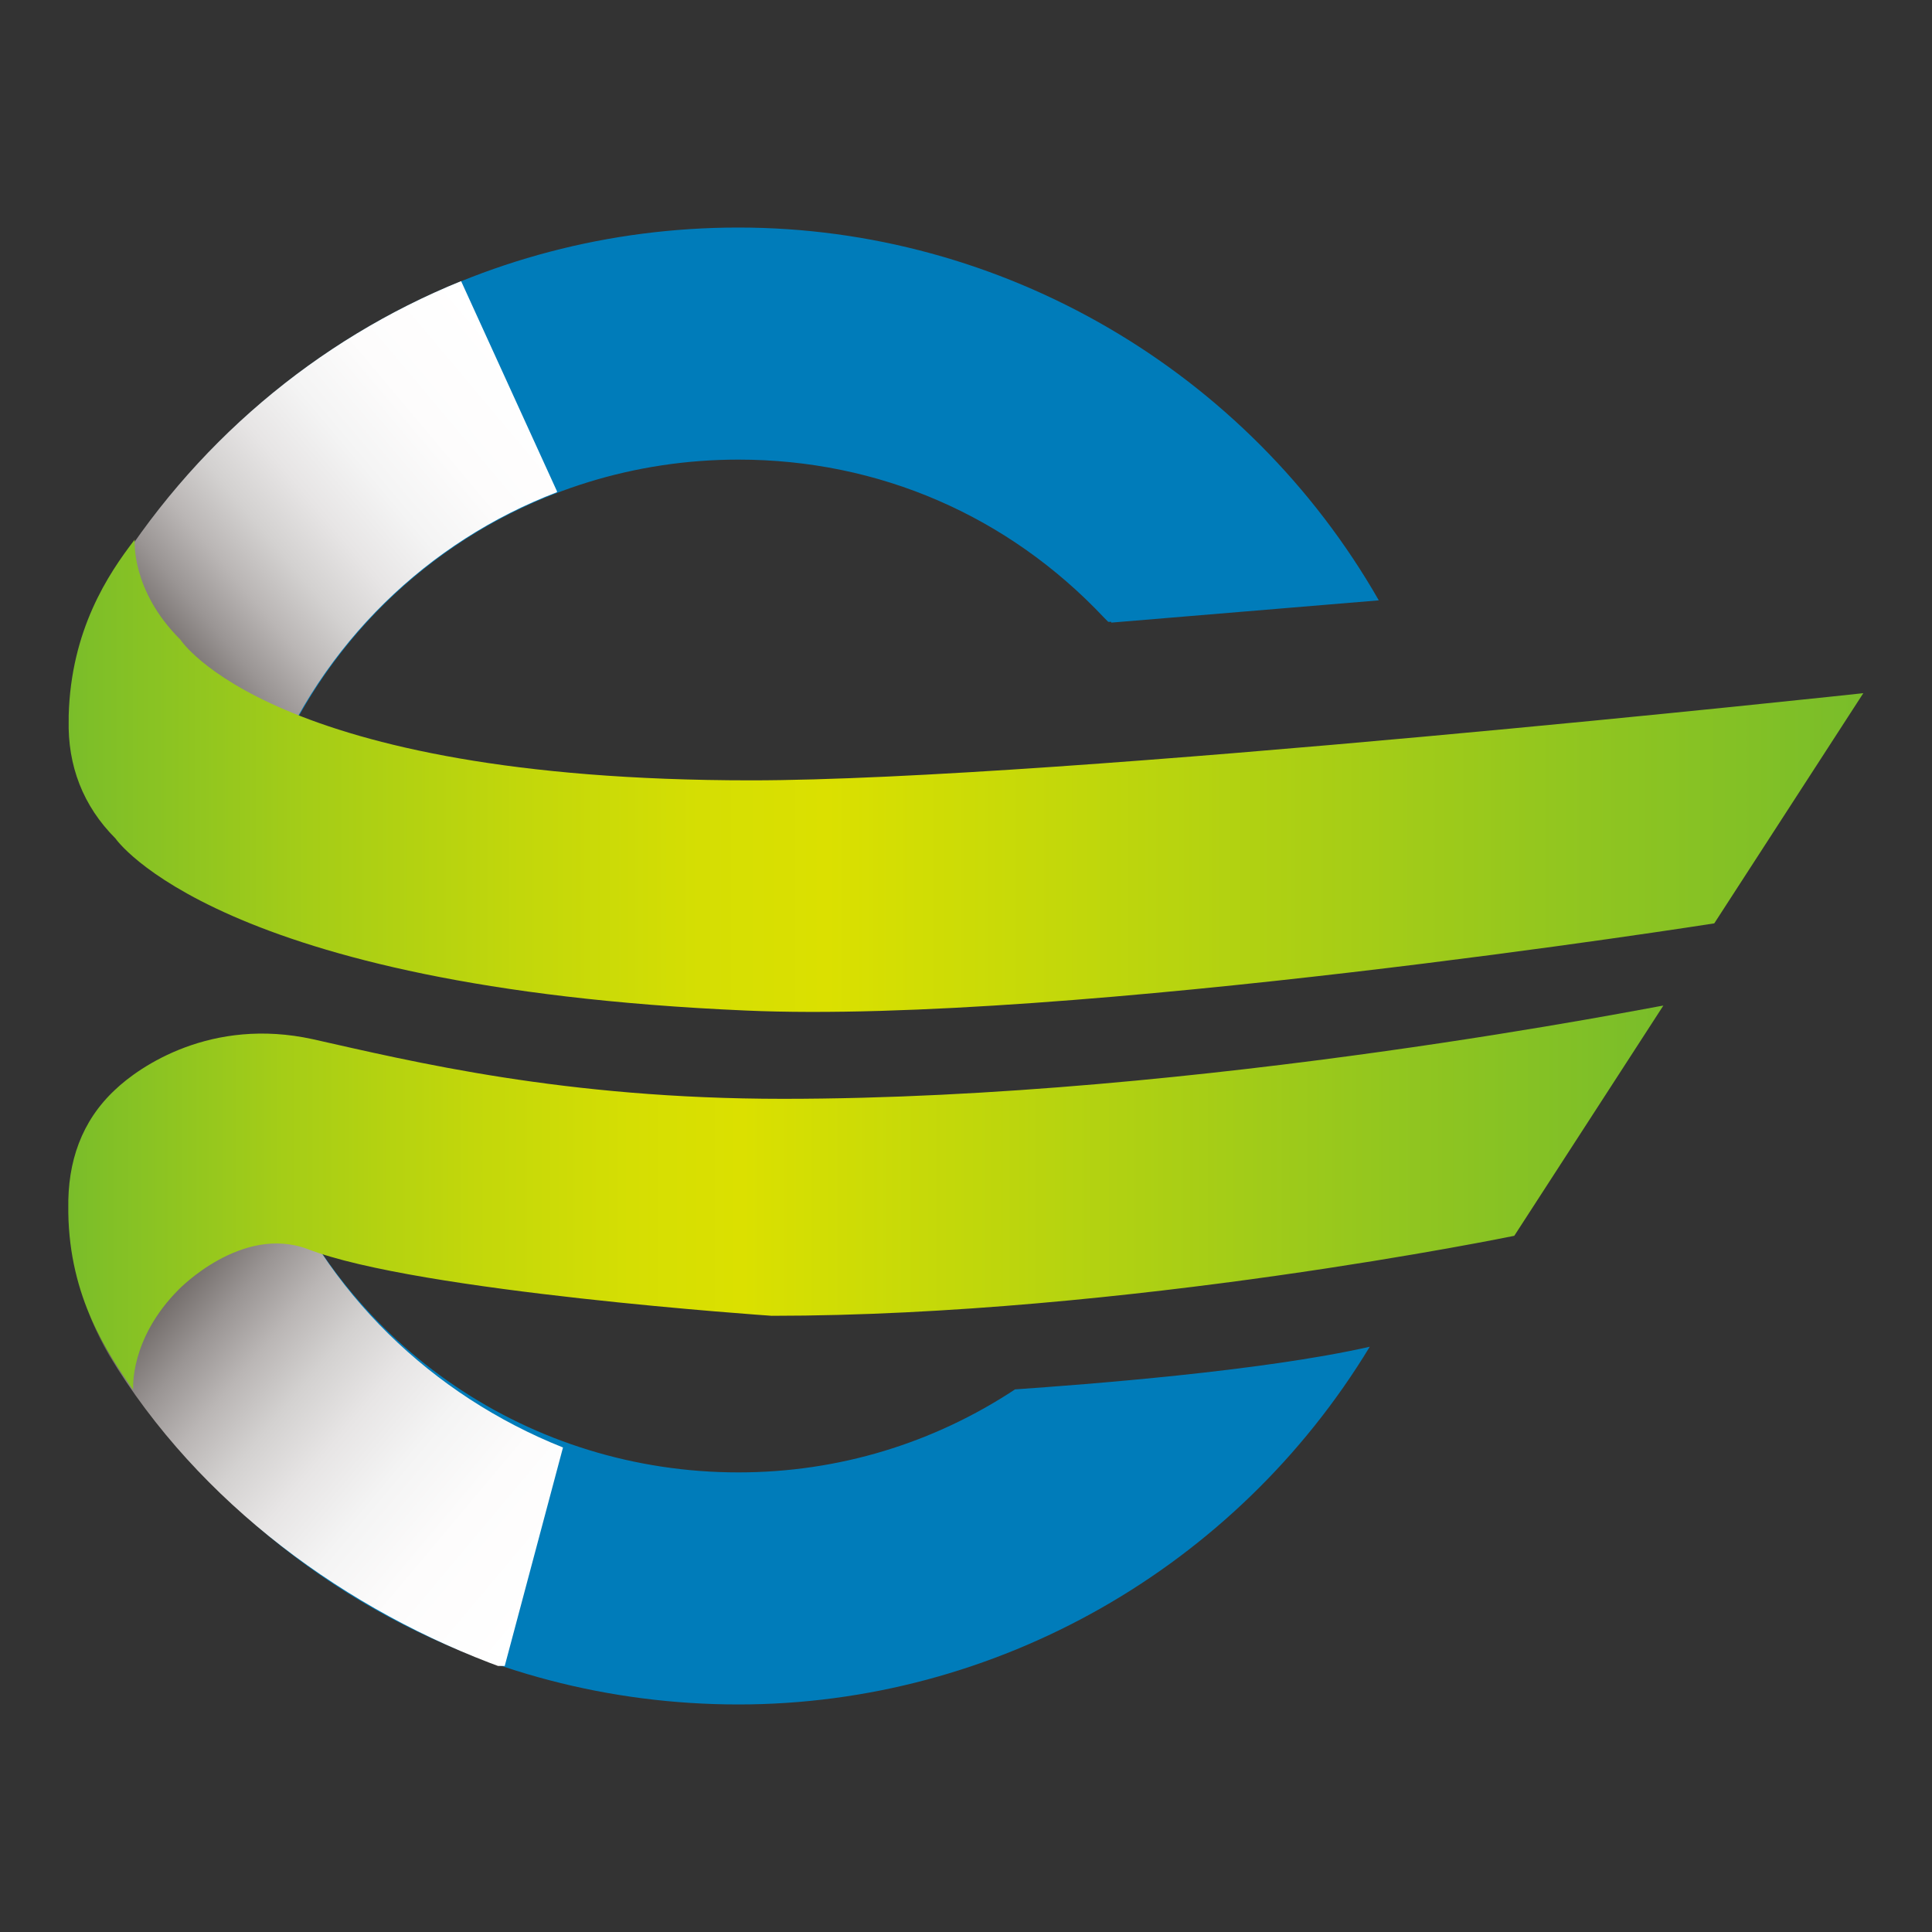 <?xml version="1.0" encoding="utf-8"?>
<!-- Generator: Adobe Illustrator 26.4.1, SVG Export Plug-In . SVG Version: 6.00 Build 0)  -->
<svg version="1.1" id="Layer_1" xmlns="http://www.w3.org/2000/svg" xmlns:xlink="http://www.w3.org/1999/xlink" x="0px" y="0px"
	 viewBox="0 0 512 512" style="enable-background:new 0 0 512 512;" xml:space="preserve">
<rect x="0" y="0" width="512" height="512" fill="#333333" stroke="none"/>
<style type="text/css">
	.st0{fill:#007CBA;}
	.st1{clip-path:url(#SVGID_00000039824288411934701840000002216463772653503932_);}
	
		.st2{clip-path:url(#SVGID_00000069356207716498516240000003069391351392120254_);fill:url(#SVGID_00000018231476957348261580000008833571231346958739_);}
	.st3{clip-path:url(#SVGID_00000173871707054447770630000004509733135150814650_);}
	
		.st4{clip-path:url(#SVGID_00000176018616511182846190000002878306169843546251_);fill:url(#SVGID_00000040577162789267613470000001038771612338306448_);}
	
		.st5{clip-path:url(#SVGID_00000075137343206522181070000017994205269899741079_);fill:url(#SVGID_00000032623016878717112350000006854936983469642417_);}
	
		.st6{clip-path:url(#SVGID_00000071534063273175531730000009818297920068418744_);fill:url(#SVGID_00000072251889919886792240000017017915081005016723_);}
</style>
<g>
	<path class="st0" d="M294.5,165l70.9-5.9c-34.9-61-99.9-98.8-169.7-98.8c-68.7,0-131,35.2-167,94.2c-1.6,3-3.2,5.9-4.6,8.9
		l-0.5,1.3l7.8,22.3l38.4,23.1l1.6-4c20.4-51.3,69.3-84.3,124.3-84.3c37.1,0,71.4,14.8,96.9,41.9l1.1,1.1h0.8V165z"/>
	<g>
		<g>
			<g>
				<defs>
					<rect id="SVGID_1_" x="23.3" y="74.5" width="124.3" height="135.9"/>
				</defs>
				<clipPath id="SVGID_00000011727190183482029420000009966541471055718817_">
					<use xlink:href="#SVGID_1_"  style="overflow:visible;"/>
				</clipPath>
				<g style="clip-path:url(#SVGID_00000011727190183482029420000009966541471055718817_);">
					<g>
						<defs>
							<path id="SVGID_00000058580916536508925540000001130216386128136108_" d="M122.2,74.5c-38.4,15.6-71.2,43.2-93.7,80
								c-1.6,3-3.2,5.9-4.6,8.9l-0.5,1.3l7.8,22.3l38.4,23.1l1.6-4c14.2-35.7,42.2-62.6,76.5-75.7L122.2,74.5z"/>
						</defs>
						<clipPath id="SVGID_00000048459337843691346800000002684410877169683614_">
							<use xlink:href="#SVGID_00000058580916536508925540000001130216386128136108_"  style="overflow:visible;"/>
						</clipPath>
						
							<linearGradient id="SVGID_00000017487854153636268190000009559903950699699845_" gradientUnits="userSpaceOnUse" x1="20.132" y1="-143.235" x2="32.654" y2="-143.235" gradientTransform="matrix(-8.69 7.292 -7.292 -8.69 -729.151 -1295.14)">
							<stop  offset="0" style="stop-color:#FFFFFF"/>
							<stop  offset="0.22" style="stop-color:#FDFCFC"/>
							<stop  offset="0.359" style="stop-color:#F4F4F4"/>
							<stop  offset="0.476" style="stop-color:#E7E5E5"/>
							<stop  offset="0.581" style="stop-color:#D3D1D0"/>
							<stop  offset="0.677" style="stop-color:#BAB6B5"/>
							<stop  offset="0.768" style="stop-color:#9A9594"/>
							<stop  offset="0.854" style="stop-color:#756F6D"/>
							<stop  offset="0.933" style="stop-color:#4C4340"/>
							<stop  offset="1" style="stop-color:#231815"/>
						</linearGradient>
						
							<polygon style="clip-path:url(#SVGID_00000048459337843691346800000002684410877169683614_);fill:url(#SVGID_00000017487854153636268190000009559903950699699845_);" points="
							214.5,154.2 74.6,271.6 -43.5,130.6 96.4,13.3 						"/>
					</g>
				</g>
			</g>
		</g>
	</g>
	<path class="st0" d="M269,368.2c-21.5,14.2-46.7,22-73.3,22c-55,0-103.9-33-124.3-84.3l-1.6-4L31.4,325l-7.8,22.3l0.5,1.3
		c1.3,3,2.7,5.9,4.6,8.9c35.7,59.1,98.3,94.2,167,94.2c68.2,0,131.8-36.2,167.3-94.8C334.3,363.4,287.6,366.9,269,368.2"/>
	<g>
		<g>
			<g>
				<defs>
					<rect id="SVGID_00000075879704321703722010000012741789169478805148_" x="23.9" y="302.7" width="125.4" height="138.8"/>
				</defs>
				<clipPath id="SVGID_00000022552730459047111970000008423303292916805549_">
					<use xlink:href="#SVGID_00000075879704321703722010000012741789169478805148_"  style="overflow:visible;"/>
				</clipPath>
				<g style="clip-path:url(#SVGID_00000022552730459047111970000008423303292916805549_);">
					<g>
						<defs>
							<path id="SVGID_00000143583921457269198910000002785392551253882045_" d="M71.9,306.7l-1.6-4l-38.7,23.4l-7.8,22.6l0.5,1.3
								c1.3,3,2.7,5.9,4.6,9.1c23.9,39.5,63.1,67.9,104.7,83l15.6-58.5C114.6,369.8,86.2,342.7,71.9,306.7"/>
						</defs>
						<clipPath id="SVGID_00000074415735939854745520000003904985284682979467_">
							<use xlink:href="#SVGID_00000143583921457269198910000002785392551253882045_"  style="overflow:visible;"/>
						</clipPath>
						
							<linearGradient id="SVGID_00000161614635492799092170000010218569967585761677_" gradientUnits="userSpaceOnUse" x1="64.003" y1="-200.27" x2="76.525" y2="-200.27" gradientTransform="matrix(-9.324 -7.824 7.824 -9.324 2312.097 -942.61)">
							<stop  offset="0" style="stop-color:#FFFFFF"/>
							<stop  offset="0.22" style="stop-color:#FDFCFC"/>
							<stop  offset="0.359" style="stop-color:#F4F4F4"/>
							<stop  offset="0.476" style="stop-color:#E7E5E5"/>
							<stop  offset="0.581" style="stop-color:#D3D1D0"/>
							<stop  offset="0.677" style="stop-color:#BAB6B5"/>
							<stop  offset="0.768" style="stop-color:#9A9594"/>
							<stop  offset="0.854" style="stop-color:#756F6D"/>
							<stop  offset="0.933" style="stop-color:#4C4340"/>
							<stop  offset="1" style="stop-color:#231815"/>
						</linearGradient>
						
							<polygon style="clip-path:url(#SVGID_00000074415735939854745520000003904985284682979467_);fill:url(#SVGID_00000161614635492799092170000010218569967585761677_);" points="
							97.5,503.3 -44.3,384.3 75.7,241 217.7,360.2 						"/>
					</g>
				</g>
			</g>
		</g>
	</g>
	<g>
		<g>
			<defs>
				<path id="SVGID_00000065051189297782248980000000632654368002110091_" d="M18.2,189.7c0,0.3,0,0.8,0,1.1
					c-0.3,12.1,3.8,22.8,12.4,31.4c0,0,26.9,39.5,167,45.6c85.7,3.8,256.7-23.1,256.7-23.1l39.5-61c0,0-213.2,23.1-294.8,23.1
					c-127.3,0-151.2-37.3-151.2-37.3C34.6,156.4,35.7,143,35.7,143C28.7,152.1,18.8,166.9,18.2,189.7"/>
			</defs>
			<clipPath id="SVGID_00000018206085148615489680000011361985805711525760_">
				<use xlink:href="#SVGID_00000065051189297782248980000000632654368002110091_"  style="overflow:visible;"/>
			</clipPath>
			
				<linearGradient id="SVGID_00000181775530228123584440000016313781155786353312_" gradientUnits="userSpaceOnUse" x1="18.416" y1="-212.052" x2="30.945" y2="-212.052" gradientTransform="matrix(37.976 0 0 37.976 -681.41 8260.338)">
				<stop  offset="0" style="stop-color:#79BD2A"/>
				<stop  offset="7.128255e-03" style="stop-color:#7CBE29"/>
				<stop  offset="0.135" style="stop-color:#A5CD17"/>
				<stop  offset="0.252" style="stop-color:#C2D70B"/>
				<stop  offset="0.352" style="stop-color:#D5DE03"/>
				<stop  offset="0.423" style="stop-color:#DBE000"/>
				<stop  offset="0.474" style="stop-color:#D1DD04"/>
				<stop  offset="0.831" style="stop-color:#92C61F"/>
				<stop  offset="1" style="stop-color:#79BD2A"/>
			</linearGradient>
			
				<rect x="18" y="143" style="clip-path:url(#SVGID_00000018206085148615489680000011361985805711525760_);fill:url(#SVGID_00000181775530228123584440000016313781155786353312_);" width="475.8" height="128.9"/>
		</g>
	</g>
	<g>
		<g>
			<defs>
				<path id="SVGID_00000031908168918245182990000004927176359069341584_" d="M207.5,291.2c-58,0-98.3-9.9-124.6-15.8
					c-26.9-5.9-45.9,7.2-52.4,13.4c-8.9,8.3-12.6,19.1-12.4,31.4c0,0.5,0,0.8,0,1.1c0.3,22.6,10.5,37.6,17.2,47
					c0,0-1.1-13.4,12.1-26.6c0,0,16.6-17.2,34.1-10.7c29,11.3,123,17.7,123,17.7c94,0,196.8-21.2,196.8-21.2l39.5-61
					C441.1,266.2,318.4,291.2,207.5,291.2"/>
			</defs>
			<clipPath id="SVGID_00000151530139299963091300000002983047380171651728_">
				<use xlink:href="#SVGID_00000031908168918245182990000004927176359069341584_"  style="overflow:visible;"/>
			</clipPath>
			
				<linearGradient id="SVGID_00000011005263886797034950000007021298132928973481_" gradientUnits="userSpaceOnUse" x1="16.971" y1="-210.581" x2="29.496" y2="-210.581" gradientTransform="matrix(33.763 0 0 33.763 -555.018 7427.118)">
				<stop  offset="0" style="stop-color:#79BD2A"/>
				<stop  offset="7.128255e-03" style="stop-color:#7CBE29"/>
				<stop  offset="0.135" style="stop-color:#A5CD17"/>
				<stop  offset="0.252" style="stop-color:#C2D70B"/>
				<stop  offset="0.352" style="stop-color:#D5DE03"/>
				<stop  offset="0.423" style="stop-color:#DBE000"/>
				<stop  offset="0.474" style="stop-color:#D1DD04"/>
				<stop  offset="0.831" style="stop-color:#92C61F"/>
				<stop  offset="1" style="stop-color:#79BD2A"/>
			</linearGradient>
			
				<rect x="18" y="266.2" style="clip-path:url(#SVGID_00000151530139299963091300000002983047380171651728_);fill:url(#SVGID_00000011005263886797034950000007021298132928973481_);" width="422.9" height="102"/>
		</g>
	</g>
</g>
</svg>
